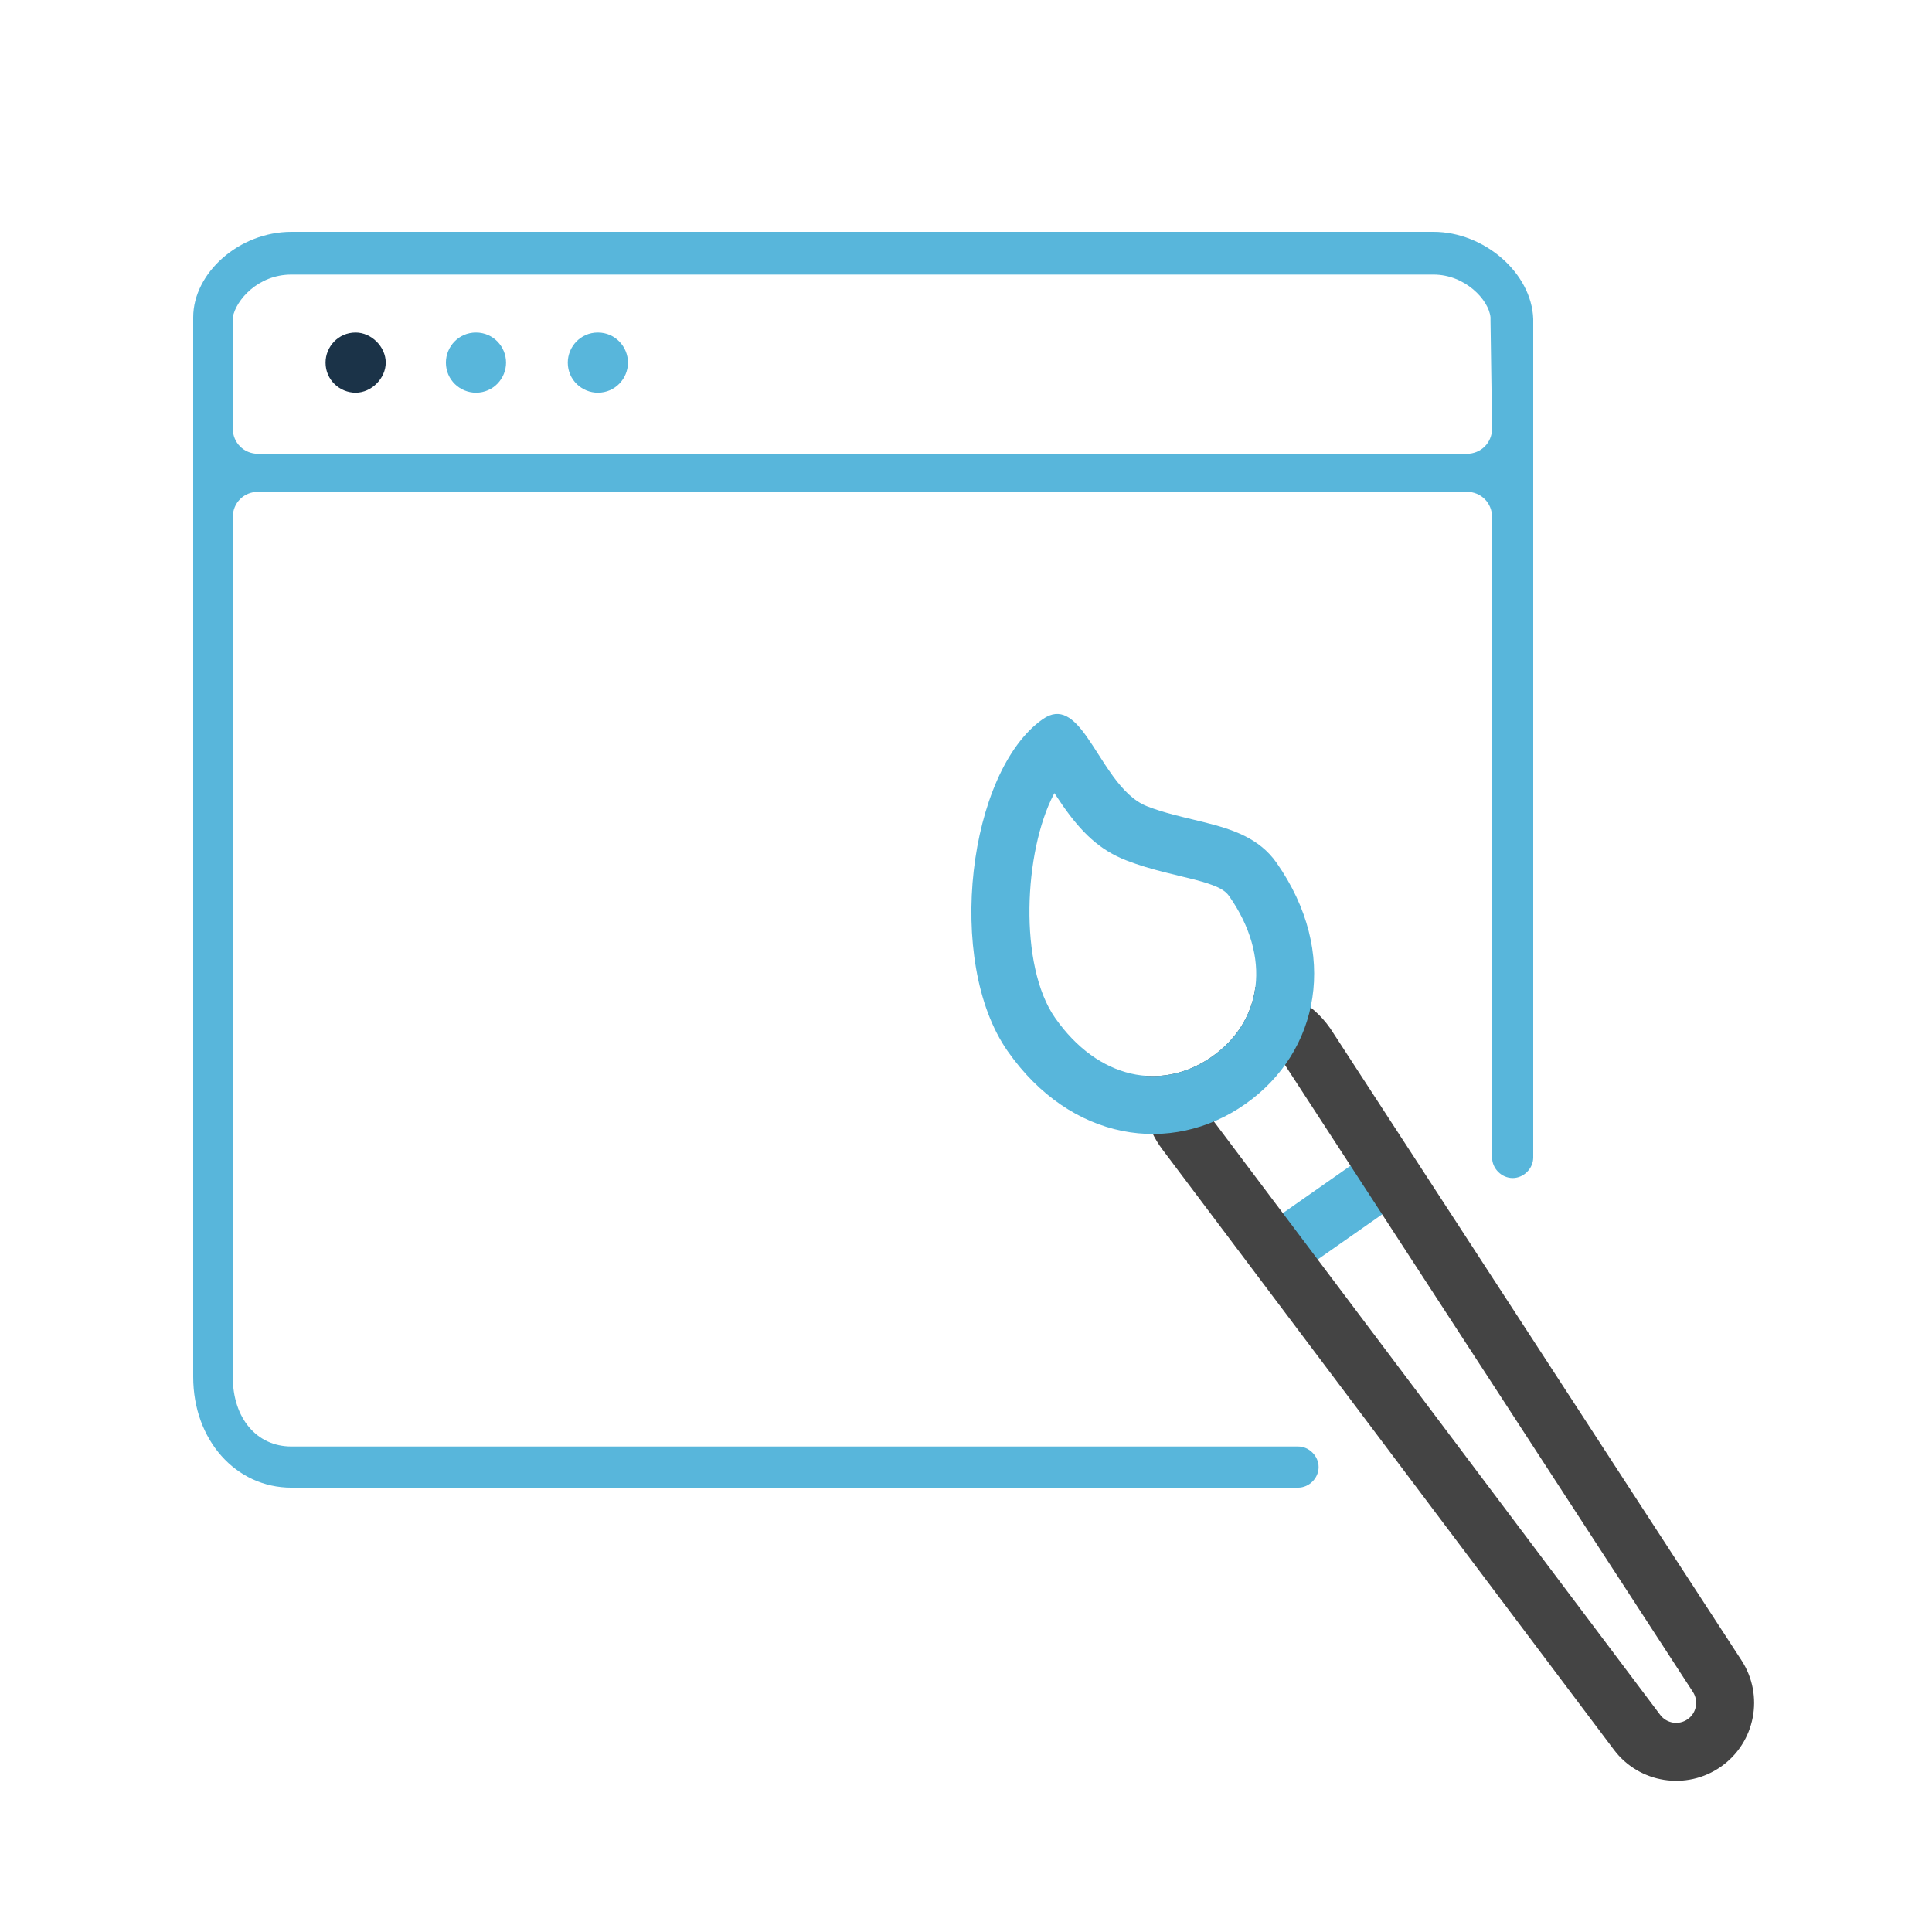<?xml version="1.0" encoding="UTF-8"?>
<svg width="100px" height="100px" viewBox="0 0 100 100" version="1.1" xmlns="http://www.w3.org/2000/svg" xmlns:xlink="http://www.w3.org/1999/xlink">
    <title>icons/hq-custom-websites-icon</title>
    <g id="hq-custom-websites-icon" stroke="none" stroke-width="1" fill="none" fill-rule="evenodd">
        <path d="M30.945,17.212 C30.044,17.212 29.388,17.949 29.388,18.769 C29.388,19.67 30.126,20.326 30.945,20.326 C31.846,20.326 32.503,19.588 32.503,18.769 C32.503,17.949 31.846,17.212 30.945,17.212" id="Fill-27" fill="#58B6DB"></path>
        <path d="M24.636,17.212 C23.735,17.212 23.079,17.949 23.079,18.769 C23.079,19.67 23.817,20.326 24.636,20.326 C25.537,20.326 26.193,19.588 26.193,18.769 C26.193,17.949 25.537,17.212 24.636,17.212" id="Fill-25" fill="#58B6DB"></path>
        <path d="M18.407,17.212 C17.506,17.212 16.85,17.949 16.85,18.769 C16.85,19.67 17.588,20.326 18.407,20.326 C19.226,20.326 19.965,19.588 19.965,18.769 C19.965,17.949 19.226,17.212 18.407,17.212" id="Fill-23" fill="#1B3348"></path>
        <path d="M77.23,22.178 C77.23,22.915 76.656,23.489 75.918,23.489 L13.36,23.489 C12.622,23.489 12.048,22.915 12.048,22.178 L12.048,16.589 L12.048,16.426 C12.212,15.525 13.36,14.213 15.081,14.213 L74.198,14.213 C75.836,14.213 77.066,15.525 77.148,16.426 L77.148,16.589 L77.23,22.178 Z M15.081,12 C12.376,12 10,14.131 10,16.426 L10,71.265 C10,74.543 12.212,77.001 15.081,77.001 L67.187,77.001 C67.76,77.001 68.251,76.51 68.251,75.936 C68.251,75.363 67.76,74.87 67.187,74.87 L15.081,74.87 C13.278,74.87 12.048,73.396 12.048,71.265 L12.048,26.767 C12.048,26.03 12.622,25.455 13.36,25.455 L75.918,25.455 C76.656,25.455 77.23,26.03 77.23,26.767 L77.23,59.909 C77.23,60.483 77.721,60.975 78.295,60.975 C78.869,60.975 79.36,60.483 79.36,59.909 L79.36,16.508 C79.279,14.131 76.82,12 74.198,12 L15.081,12 Z" id="Fill-14" fill="#58B6DB"></path>
        <g id="paintbrush" transform="translate(70.152, 65.295) rotate(-35) translate(-70.152, -65.295) translate(61.655, 33.021)" fill-rule="nonzero">
            <polygon id="Path-13" fill="#58B6DB" points="11.758 28.071 11.758 31.071 5.669 31.071 5.669 28.071"></polygon>
            <path d="M12.413,17.663 C13.594,18.578 14.355,20.01 14.355,21.619 L14.355,21.619 L14.354,21.682 L13.029,60.65 C12.956,62.823 11.172,64.547 8.997,64.547 C6.822,64.547 5.039,62.823 4.965,60.65 L4.965,60.65 L3.642,21.789 C3.594,20.371 4.142,19.07 5.063,18.128 C5.985,18.907 7.165,19.332 8.497,19.332 C10.017,19.332 11.338,18.779 12.304,17.78 Z M9.355,19.619 L8.606,19.619 L8.423,19.631 C7.391,19.742 6.605,20.634 6.641,21.687 L6.641,21.687 L7.963,60.548 C7.982,61.105 8.44,61.547 8.997,61.547 C9.555,61.547 10.012,61.105 10.031,60.548 L10.031,60.548 L11.355,21.653 L11.349,21.47 C11.273,20.435 10.409,19.619 9.355,19.619 L9.355,19.619 Z" id="Combined-Shape" fill="#444444"></path>
            <path d="M11.344,0 C12.464,0 12.681,0.871 12.689,2.035 L12.681,2.577 L12.637,3.733 L12.629,4.127 L12.631,4.52 C12.65,5.366 12.772,6.178 13.186,6.797 C13.448,7.188 13.737,7.557 14.037,7.913 L14.399,8.334 L15.124,9.158 C16.131,10.317 16.994,11.474 16.994,13.033 C16.994,18.721 13.19,22.332 8.497,22.332 C3.804,22.332 0,18.721 0,13.033 C0,7.345 6.651,0 11.344,0 Z M9.628,4.234 L9.642,3.48 L9.58,3.512 C6.613,5.05 3,9.722 3,13.033 C3,16.905 5.313,19.332 8.497,19.332 C11.682,19.332 13.994,16.905 13.994,13.033 C13.994,12.681 13.826,12.308 13.277,11.623 L13.018,11.31 L12.04,10.193 C11.471,9.537 11.079,9.043 10.693,8.466 C9.869,7.235 9.624,5.948 9.628,4.234 Z" id="Oval" fill="#58B6DB"></path>
        </g>
    </g>
</svg>